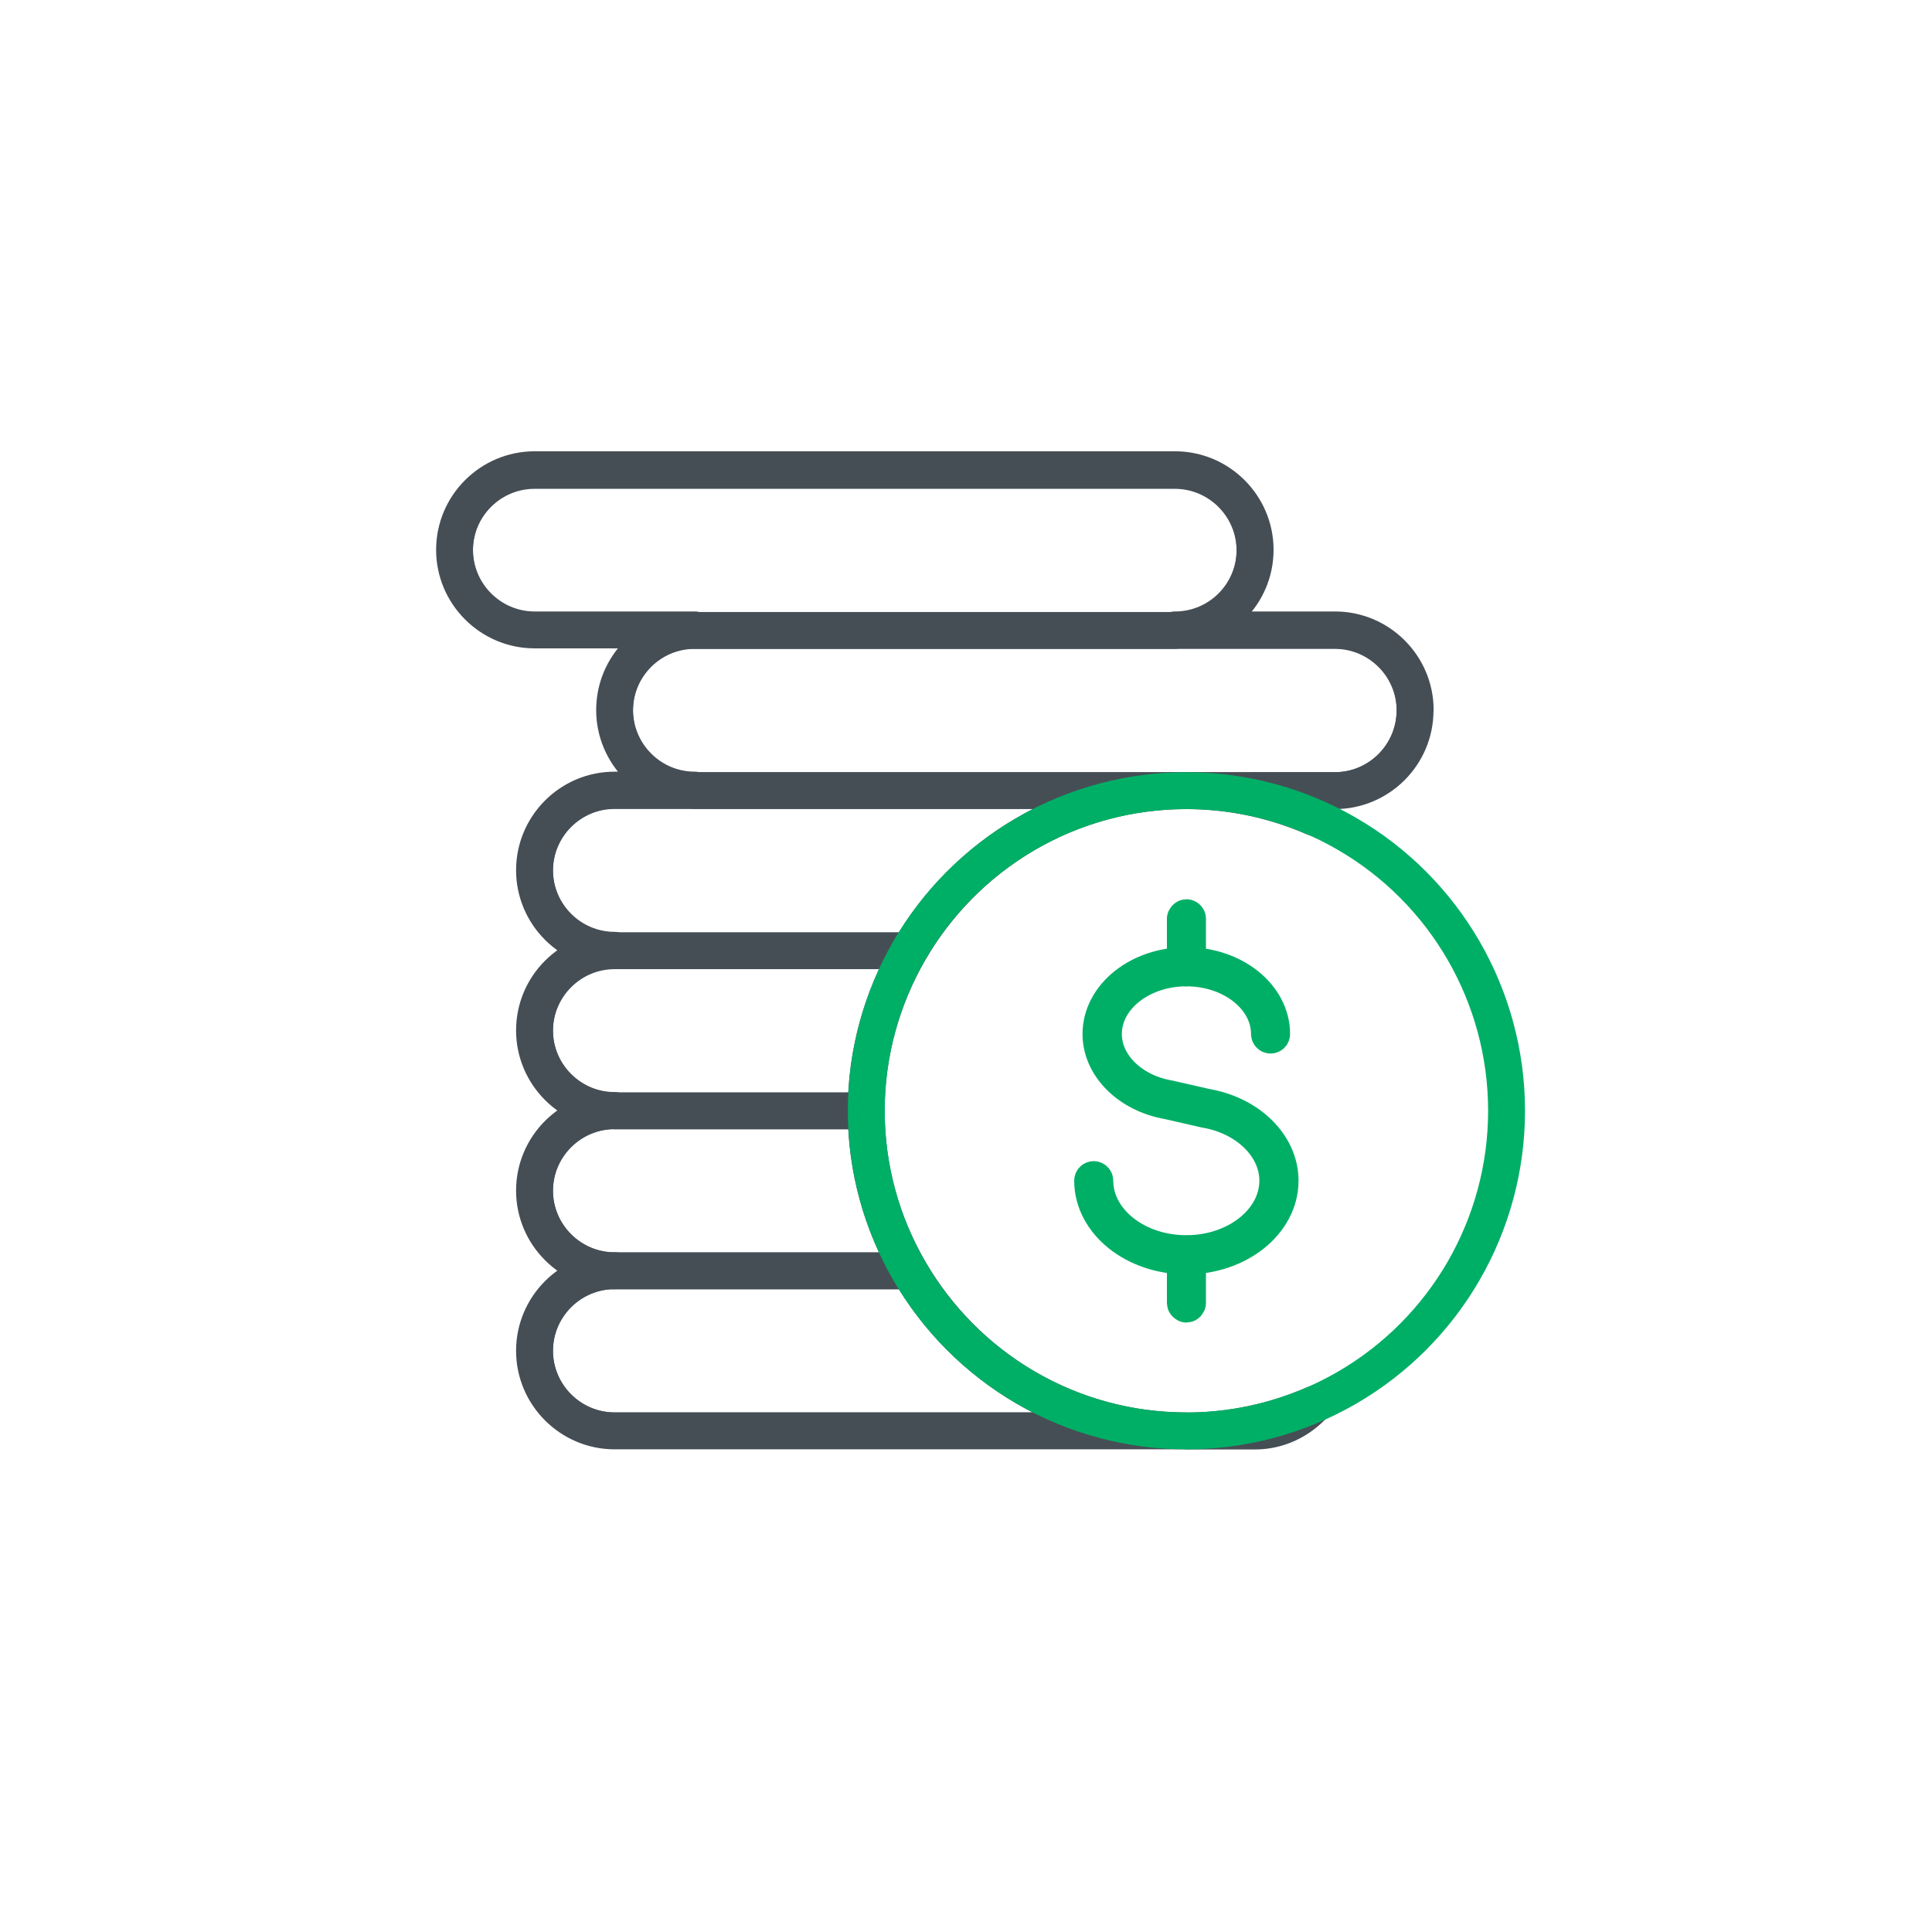 <?xml version="1.0" encoding="UTF-8"?>
<svg id="Layer_1" data-name="Layer 1" xmlns="http://www.w3.org/2000/svg" xmlns:xlink="http://www.w3.org/1999/xlink" viewBox="0 0 144 144">
  <defs>
    <style>
      .cls-1 {
        stroke: #00af66;
      }

      .cls-1, .cls-2 {
        fill: none;
        stroke-linecap: round;
        stroke-linejoin: round;
        stroke-width: 2.75px;
      }

      .cls-2 {
        stroke: #464e55;
      }

      .cls-3 {
        clip-path: url(#clippath);
      }
    </style>
    <clipPath id="clippath">
      <path class="cls-2" d="M105.47,52.96c0,3.28-2.68,5.97-5.97,5.97h-5.97c1.75,0,3.31.78,4.41,1.99-2.92-1.27-6.13-1.99-9.52-1.99-8.83,0-16.52,4.81-20.64,11.93-2.03,3.51-3.22,7.58-3.22,11.93s1.18,8.42,3.22,11.93c4.13,7.13,11.82,11.93,20.64,11.93h-42.61c-3.28,0-5.97-2.68-5.97-5.97s2.68-5.97,5.97-5.97c-3.28,0-5.97-2.68-5.97-5.97s2.68-5.97,5.97-5.97c-3.28,0-5.97-2.68-5.97-5.97s2.68-5.97,5.97-5.97c-3.28,0-5.97-2.68-5.97-5.97s2.68-5.97,5.97-5.97h5.97c-3.28,0-5.97-2.68-5.97-5.97s2.68-5.97,5.97-5.97h-11.93c-3.28,0-5.97-2.68-5.97-5.97s2.68-5.97,5.97-5.97h47.73c3.28,0,5.97,2.68,5.97,5.97s-2.68,5.97-5.97,5.97h11.93c3.28,0,5.97,2.68,5.97,5.97ZM97.95,104.67c-2.92,1.27-6.13,1.99-9.52,1.99h5.11c1.75,0,3.31-.78,4.41-1.99Z"/>
    </clipPath>
  </defs>
  <g>
    <g class="cls-3">
      <path class="cls-2" d="M93.54,106.65h-47.73c-3.28,0-5.97-2.68-5.97-5.97h0c0-3.28,2.68-5.97,5.97-5.97h47.73c3.28,0,5.97,2.68,5.97,5.97h0c0,3.28-2.68,5.97-5.97,5.97ZM99.51,88.76h0c0-3.28-2.68-5.97-5.97-5.97h-47.73c-3.28,0-5.97,2.68-5.97,5.97h0c0,3.28,2.68,5.97,5.97,5.97h47.73c3.28,0,5.97-2.68,5.97-5.97ZM99.51,76.83h0c0-3.28-2.68-5.97-5.97-5.97h-47.73c-3.28,0-5.97,2.68-5.97,5.97h0c0,3.28,2.68,5.97,5.97,5.97h47.73c3.28,0,5.97-2.68,5.97-5.97ZM99.51,64.89h0c0-3.28-2.68-5.97-5.97-5.97h-47.73c-3.28,0-5.97,2.68-5.97,5.97h0c0,3.28,2.68,5.97,5.97,5.97h47.73c3.28,0,5.97-2.68,5.97-5.97ZM105.47,52.96h0c0-3.28-2.68-5.97-5.97-5.97h-47.73c-3.28,0-5.97,2.68-5.97,5.97h0c0,3.28,2.68,5.97,5.97,5.97h47.73c3.28,0,5.97-2.68,5.97-5.97ZM93.54,41.03h0c0-3.28-2.68-5.97-5.97-5.97h-47.73c-3.28,0-5.97,2.68-5.97,5.97h0c0,3.28,2.68,5.97,5.97,5.97h47.73c3.28,0,5.97-2.68,5.97-5.97Z"/>
    </g>
    <path class="cls-2" d="M105.47,52.96c0,3.28-2.68,5.97-5.97,5.97h-5.97c1.75,0,3.31.78,4.41,1.99-2.92-1.27-6.13-1.99-9.52-1.99-8.83,0-16.52,4.81-20.64,11.93-2.03,3.51-3.22,7.58-3.22,11.93s1.18,8.42,3.22,11.93c4.13,7.13,11.82,11.93,20.64,11.93h-42.61c-3.28,0-5.97-2.68-5.97-5.97s2.68-5.97,5.97-5.97c-3.28,0-5.97-2.68-5.97-5.97s2.68-5.97,5.97-5.97c-3.28,0-5.97-2.68-5.97-5.97s2.68-5.97,5.97-5.97c-3.28,0-5.97-2.68-5.97-5.97s2.68-5.97,5.97-5.97h5.97c-3.28,0-5.97-2.68-5.97-5.97s2.68-5.97,5.97-5.97h-11.93c-3.28,0-5.97-2.68-5.97-5.97s2.68-5.97,5.97-5.97h47.73c3.28,0,5.97,2.68,5.97,5.97s-2.68,5.97-5.97,5.97h11.93c3.28,0,5.97,2.68,5.97,5.97ZM97.95,104.67c-2.92,1.27-6.13,1.99-9.52,1.99h5.11c1.75,0,3.31-.78,4.41-1.99Z"/>
  </g>
  <g>
    <circle class="cls-1" cx="88.43" cy="82.79" r="23.86"/>
    <g>
      <path class="cls-1" d="M88.43,93.61c-3.85,0-6.99-2.52-6.99-5.61,0-.05.04-.08.08-.08s.08.04.08.08c0,3,3.06,5.44,6.82,5.44s6.82-2.44,6.82-5.44c0-2.55-2.27-4.78-5.39-5.31l-2.76-.63c-2.91-.5-5.03-2.6-5.03-4.99,0-2.81,2.85-5.1,6.36-5.1s6.36,2.29,6.36,5.1c0,.05-.04.08-.08.08s-.08-.04-.08-.08c0-2.72-2.78-4.93-6.19-4.93s-6.19,2.21-6.19,4.93c0,2.31,2.06,4.34,4.89,4.82l2.76.63c3.2.55,5.52,2.85,5.52,5.48,0,3.09-3.13,5.61-6.99,5.61Z"/>
      <path class="cls-1" d="M88.43,72.14s-.08-.04-.08-.08v-3.58s.04-.08.08-.08.08.04.08.08v3.58s-.04.08-.08.08Z"/>
      <path class="cls-1" d="M88.43,97.2s-.08-.04-.08-.08v-3.58s.04-.08.08-.08.08.04.08.08v3.58s-.04.08-.08.08Z"/>
    </g>
  </g>
</svg>
